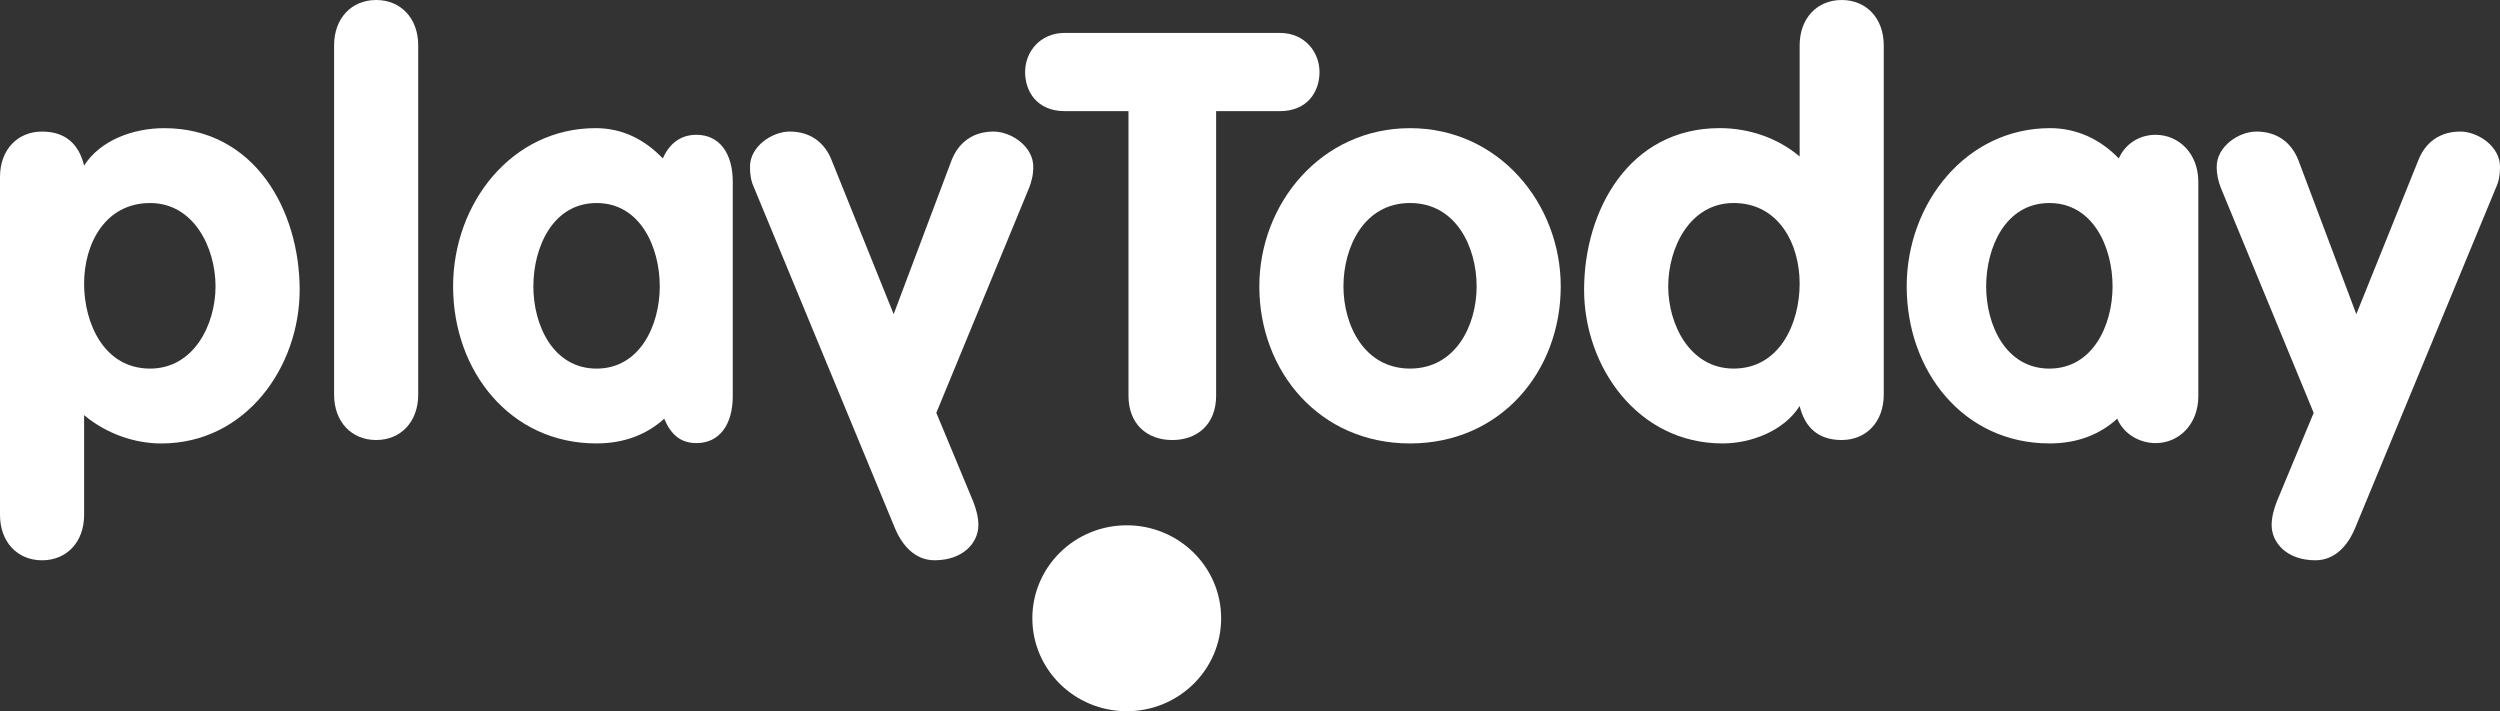 <?xml version="1.0" encoding="utf-8"?>
<!-- Generator: Adobe Illustrator 15.0.0, SVG Export Plug-In . SVG Version: 6.00 Build 0)  -->
<!DOCTYPE svg PUBLIC "-//W3C//DTD SVG 1.1//EN" "http://www.w3.org/Graphics/SVG/1.1/DTD/svg11.dtd">
<svg version="1.1" id="Шар_1" xmlns="http://www.w3.org/2000/svg" xmlns:xlink="http://www.w3.org/1999/xlink" x="0px" y="0px"
	 width="116px" height="33px" viewBox="0 0 116 33" enable-background="new 0 0 116 33" xml:space="preserve">
<rect x="0" y="0" width="116" height="33" fill="#333333" stroke="none"/>
<g>
	<g>
		<path fill="#FFFFFF" d="M0,8.21c0-1.263,0.813-2.105,1.951-2.105c1.084,0,1.708,0.579,1.952,1.578
			c0.731-1.157,2.25-1.736,3.713-1.736c4.201,0,6.288,3.815,6.288,7.499c0,3.579-2.493,7.131-6.423,7.131
			c-1.22,0-2.548-0.447-3.578-1.315v4.631c0,1.263-0.813,2.105-1.952,2.105C0.813,25.997,0,25.154,0,23.892V8.21z M6.965,17.103
			c2.033,0,3.036-2.052,3.036-3.814c0-1.79-1.003-3.868-3.036-3.868c-2.087,0-3.063,1.895-3.063,3.736S4.824,17.103,6.965,17.103z"
			/>
		<path fill="#FFFFFF" d="M15.502,2.105C15.502,0.842,16.315,0,17.454,0c1.138,0,1.951,0.842,1.951,2.105v16.208
			c0,1.264-0.813,2.104-1.951,2.104c-1.139,0-1.952-0.841-1.952-2.104V2.105z"/>
		<path fill="#FFFFFF" d="M43.445,19.155l1.708,4.105c0.136,0.342,0.244,0.736,0.244,1.104c0,0.816-0.705,1.632-2.033,1.632
			c-0.922,0-1.518-0.711-1.843-1.5L34.989,8.709c-0.136-0.289-0.19-0.579-0.19-0.973c0-0.947,1.03-1.632,1.843-1.632
			c0.948,0,1.626,0.5,1.951,1.342l2.873,7.131l2.684-7.131c0.325-0.842,1.002-1.342,1.951-1.342c0.813,0,1.843,0.685,1.843,1.632
			c0,0.394-0.082,0.684-0.19,0.973L43.445,19.155z"/>
		<path fill="#FFFFFF" d="M52.362,5.157h-2.954c-1.301,0-1.843-0.921-1.843-1.815c0-0.921,0.678-1.815,1.843-1.815h9.974
			c1.165,0,1.843,0.895,1.843,1.815c0,0.895-0.542,1.815-1.843,1.815h-2.954v13.209c0,1.315-0.868,2.052-2.033,2.052
			c-1.166,0-2.033-0.736-2.033-2.052V5.157z"/>
		<path fill="#FFFFFF" d="M72.418,13.288c0,3.946-2.791,7.288-6.992,7.288s-6.993-3.342-6.993-7.288
			c0-3.842,2.873-7.341,6.993-7.341S72.418,9.446,72.418,13.288z M62.336,13.288c0,1.814,0.976,3.814,3.09,3.814s3.09-2,3.09-3.814
			c0-1.815-0.948-3.868-3.09-3.868S62.336,11.473,62.336,13.288z"/>
		<path fill="#FFFFFF" d="M87.406,18.313c0,1.264-0.813,2.104-1.951,2.104c-1.084,0-1.708-0.579-1.951-1.578
			c-0.731,1.157-2.25,1.736-3.578,1.736c-3.93,0-6.424-3.552-6.424-7.131c0-3.684,2.088-7.499,6.288-7.499
			c1.355,0,2.684,0.447,3.714,1.315V2.105C83.504,0.842,84.317,0,85.455,0c1.139,0,1.951,0.842,1.951,2.105V18.313z M80.441,9.42
			c-2.033,0-3.036,2.078-3.036,3.868c0,1.763,1.003,3.814,3.036,3.814c2.141,0,3.063-2.104,3.063-3.946S82.528,9.42,80.441,9.42z"/>
		<path fill="#FFFFFF" d="M103.044,8.709c-0.108-0.289-0.189-0.579-0.189-0.973c0-0.947,1.029-1.632,1.843-1.632
			c0.949,0,1.626,0.5,1.952,1.342l2.683,7.131l2.873-7.131c0.325-0.842,1.003-1.342,1.952-1.342c0.813,0,1.843,0.685,1.843,1.632
			c0,0.394-0.055,0.684-0.189,0.973l-6.533,15.788c-0.325,0.789-0.921,1.5-1.843,1.5c-1.328,0-2.032-0.815-2.032-1.632
			c0-0.368,0.108-0.763,0.244-1.104l1.707-4.105L103.044,8.709z"/>
		<path fill="#FFFFFF" d="M32.314,6.255c-0.744,0-1.258,0.413-1.558,1.097c-0.841-0.874-1.867-1.406-3.117-1.406
			c-3.91,0-6.615,3.5-6.615,7.341c0,3.946,2.66,7.288,6.646,7.288c1.31,0,2.354-0.425,3.15-1.147
			c0.295,0.704,0.735,1.132,1.492,1.132c1.08,0,1.688-0.87,1.688-2.176V8.431C34,7.125,33.394,6.255,32.314,6.255z M27.681,17.103
			c-2.007,0-2.933-2-2.933-3.814c0-1.815,0.9-3.868,2.933-3.868c2.032,0,2.932,2.053,2.932,3.868
			C30.613,15.103,29.687,17.103,27.681,17.103z"/>
		<path fill="#FFFFFF" d="M100.02,6.255c-0.744,0-1.408,0.413-1.707,1.097c-0.84-0.874-1.94-1.406-3.19-1.406
			c-3.909,0-6.652,3.5-6.652,7.341c0,3.946,2.642,7.288,6.628,7.288c1.311,0,2.344-0.425,3.141-1.147
			c0.295,0.704,1.026,1.132,1.783,1.132c1.08,0,1.979-0.87,1.979-2.176V8.431C102,7.125,101.1,6.255,100.02,6.255z M95.09,17.103
			c-2.006,0-2.932-2-2.932-3.814c0-1.815,0.899-3.868,2.932-3.868s2.933,2.053,2.933,3.868
			C98.022,15.103,97.097,17.103,95.09,17.103z"/>
	</g>
	<ellipse fill="#FFFFFF" cx="52.281" cy="28.687" rx="4.38" ry="4.313"/>
</g>
</svg>
